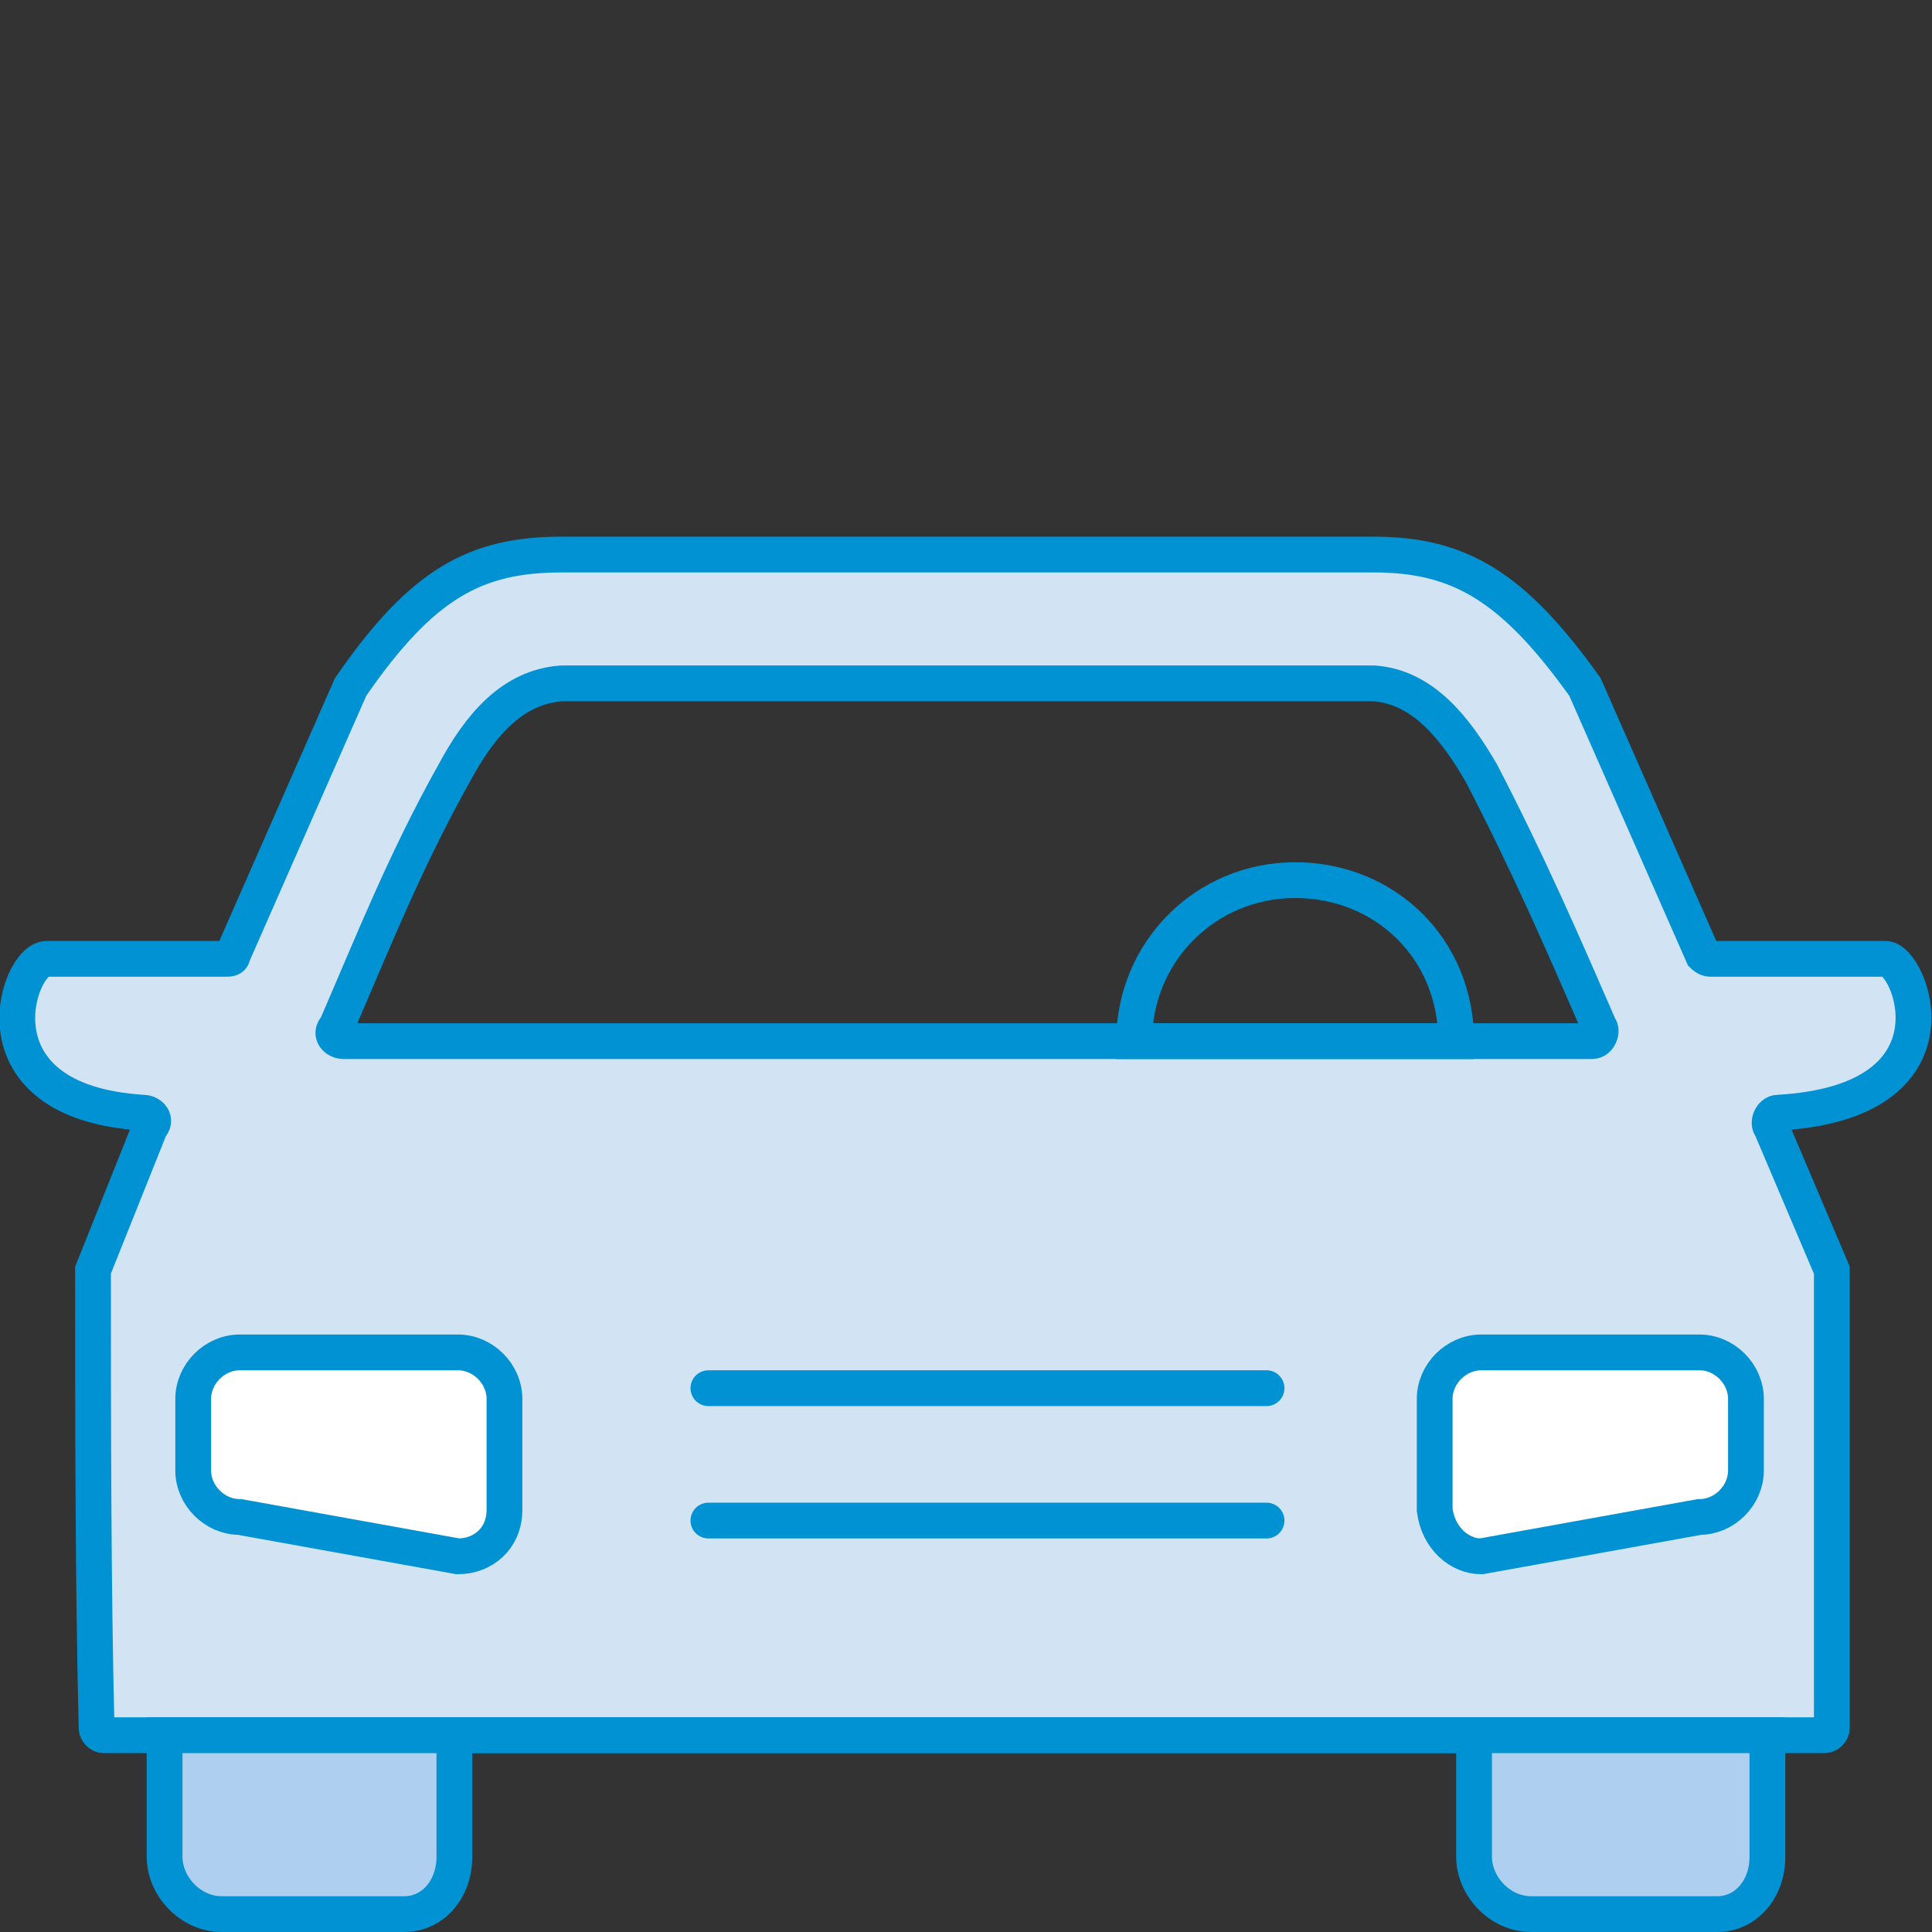 <?xml version="1.0" encoding="utf-8"?>
<!-- Generator: Adobe Illustrator 26.1.0, SVG Export Plug-In . SVG Version: 6.00 Build 0)  -->
<svg version="1.1" id="Layer_1" xmlns="http://www.w3.org/2000/svg" xmlns:xlink="http://www.w3.org/1999/xlink" x="0px" y="0px"
	 viewBox="0 0 54 54" style="enable-background:new 0 0 54 54;" xml:space="preserve">
<rect x="0" y="0" width="54" height="54" fill="#333333" stroke="none"/>
<style type="text/css">
	.st0{opacity:0;fill:none;stroke:#F37021;stroke-linecap:round;stroke-linejoin:round;stroke-miterlimit:2;}
	.st1{fill:#D2E4F3;stroke:#0092D2;stroke-miterlimit:10;}
	.st2{fill:none;stroke:#0092D2;stroke-miterlimit:10;}
	.st3{fill:#AECFF0;stroke:#0092D2;stroke-miterlimit:10;}
	.st4{fill:#FFFFFF;stroke:#0092D2;stroke-miterlimit:10;}
	.st5{fill:none;stroke:#0092D2;stroke-linecap:round;stroke-miterlimit:10;}
</style>
<rect class="st0" width="54" height="54"/>
<g>
	<path class="st1" d="M52.7,26.8h-4.9c-0.1,0-0.2-0.1-0.2-0.1l-3.3-7.5l0,0c-2-2.8-3.5-3.7-5.9-3.7H15.7c-2.4,0-3.9,0.8-5.9,3.7l0,0
		l-3.3,7.5c0,0.1-0.1,0.1-0.2,0.1h-5c-0.8,0-2.2,4,2.7,4.3c0.2,0,0.4,0.2,0.2,0.4l-1.6,4v0.1c0,4,0,8.7,0.1,12.7
		c0,0.1,0.1,0.2,0.2,0.2H51c0.1,0,0.2-0.1,0.2-0.2c0-3.9,0-8.7,0-12.7v-0.1l-1.7-4c-0.1-0.1,0-0.4,0.2-0.4
		C55,30.8,53.4,26.8,52.7,26.8z M9.6,29.1c-0.2,0-0.4-0.2-0.2-0.4c1-2.3,1.9-4.6,3.3-7.1c0.7-1.3,1.6-2.4,3-2.5h22.7
		c1.4,0.1,2.3,1.3,3,2.5c1.3,2.5,2.3,4.8,3.3,7.1c0.1,0.1,0,0.4-0.2,0.4H9.6z"/>
</g>
<path class="st2" d="M31.7,29.1c0-2.5,2-4.5,4.5-4.5s4.5,1.9,4.5,4.5H31.7z"/>
<path class="st3" d="M4.6,48.5c0,1.1,0,2.3,0,3.4c0,0.8,0.7,1.6,1.6,1.6h5.1c0.8,0,1.4-0.7,1.4-1.6v-3.4h28.5v3.4
	c0,0.8,0.7,1.6,1.6,1.6H48c0.8,0,1.4-0.7,1.4-1.6c0-1.1,0-2.3,0-3.4H4.6z"/>
<path class="st4" d="M12.8,43.5l-6.1-1.1c-0.7,0-1.3-0.6-1.3-1.3v-2c0-0.7,0.6-1.3,1.3-1.3h6.1c0.7,0,1.3,0.6,1.3,1.3v3.1
	C14.1,43,13.5,43.5,12.8,43.5z"/>
<path class="st4" d="M41.4,43.5l6.1-1.1c0.7,0,1.3-0.6,1.3-1.3v-2c0-0.7-0.6-1.3-1.3-1.3h-6.1c-0.7,0-1.3,0.6-1.3,1.3v3.1
	C40.2,43,40.8,43.5,41.4,43.5z"/>
<line class="st5" x1="19.8" y1="42.5" x2="35.4" y2="42.5"/>
<line class="st5" x1="19.8" y1="38.8" x2="35.4" y2="38.8"/>
</svg>
